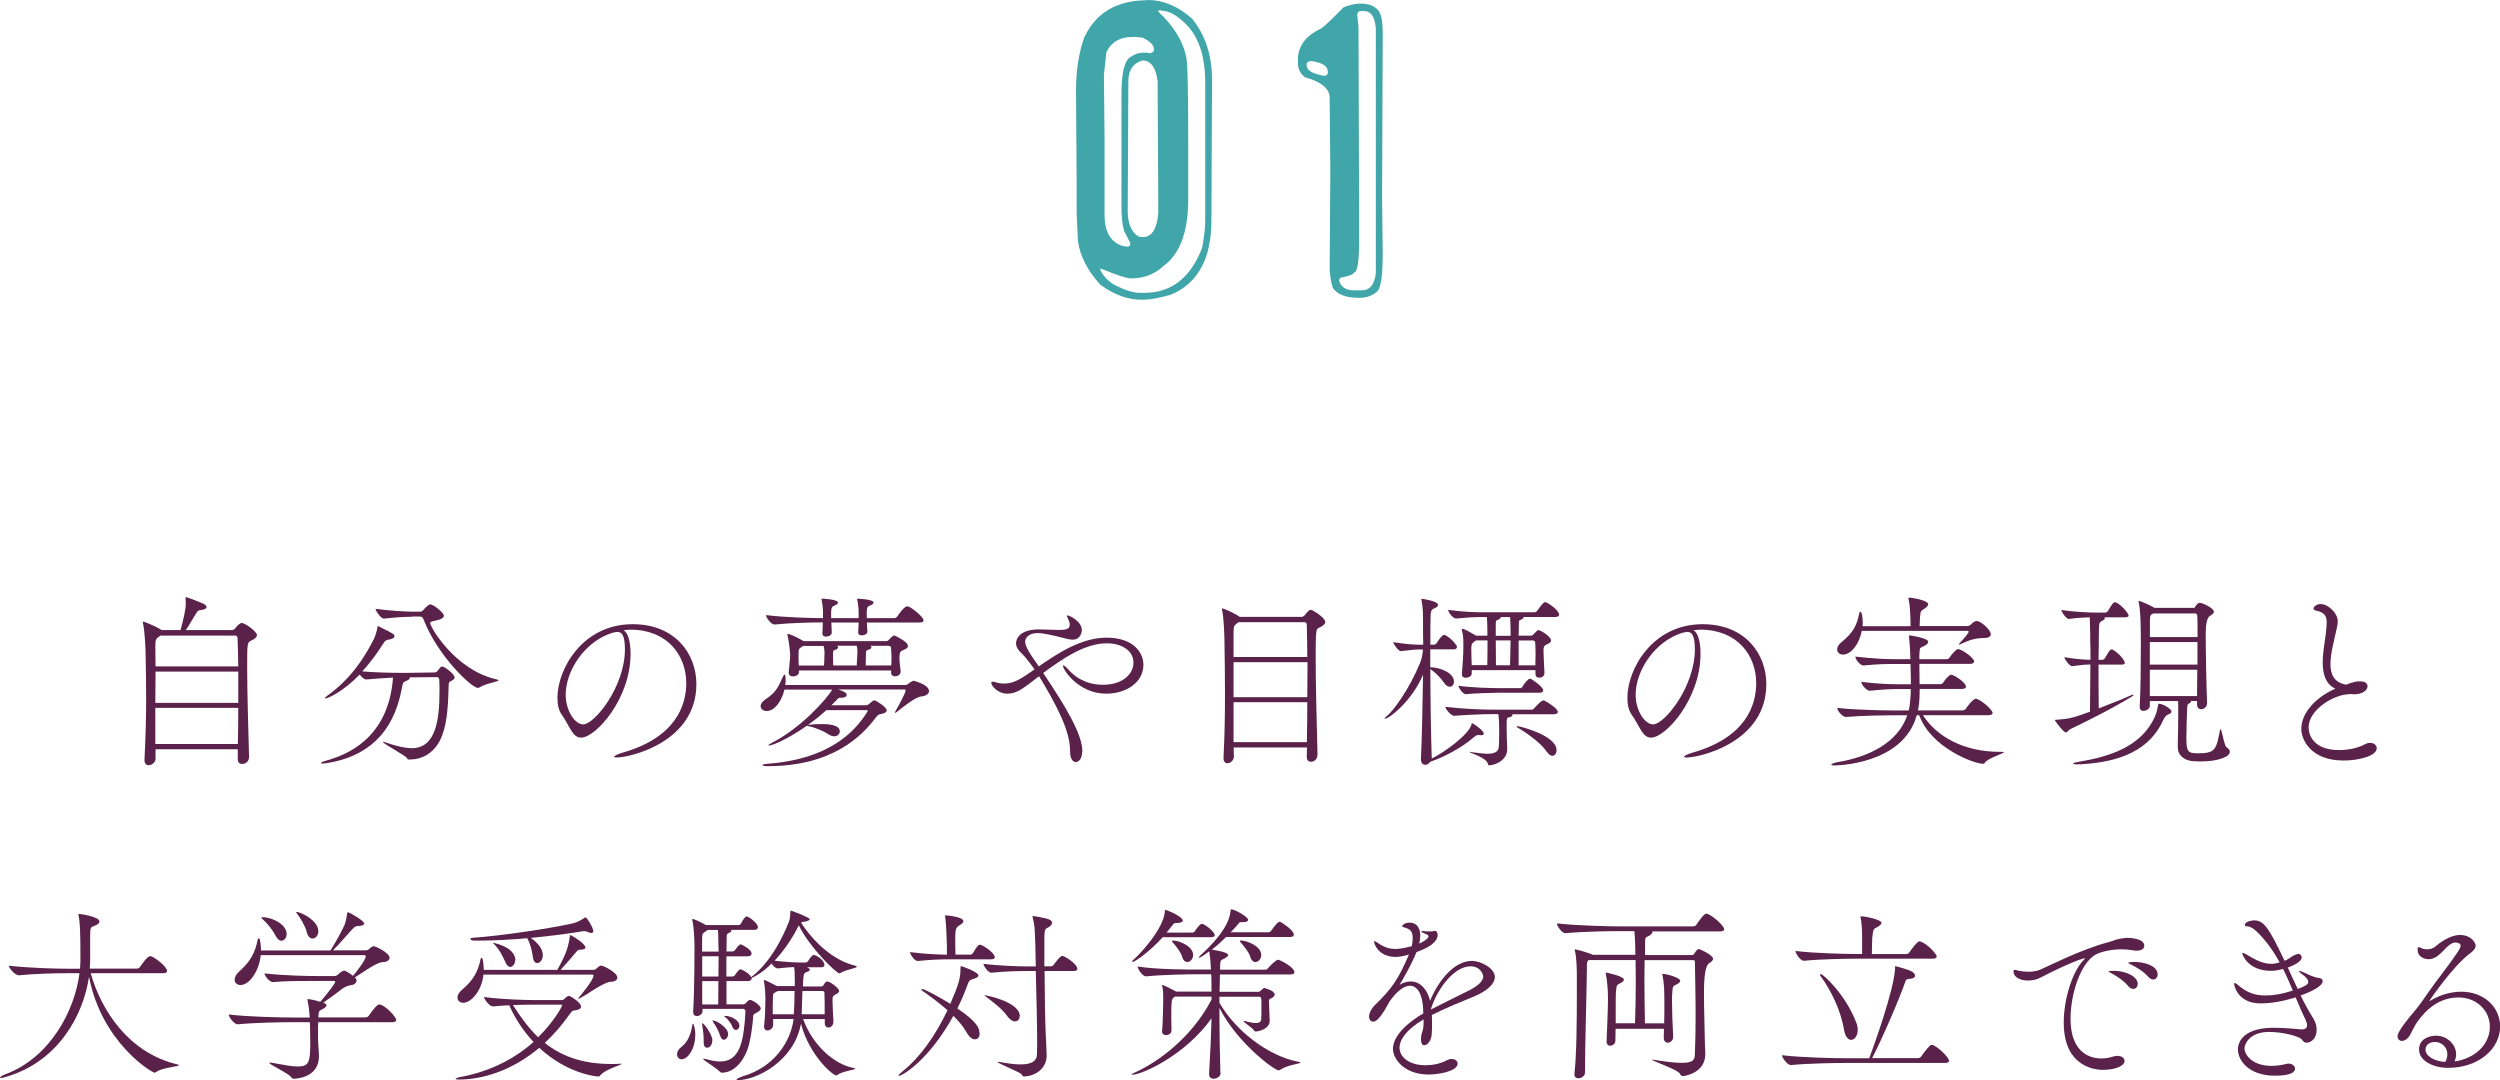 <?xml version="1.0" encoding="UTF-8"?><svg id="b" xmlns="http://www.w3.org/2000/svg" viewBox="0 0 239.31 103.4"><defs><style>.d{fill:#5a214a;}.d,.e{stroke-width:0px;}.e{fill:#41a6a9;}</style></defs><g id="c"><path class="d" d="m24.59,60.8c0,.22-.22.36-.5.5-.43.18-.43.2-.43,2.59s.11,5.92.18,8.55v.02c0,.43-.34.67-.65.67-.23,0-.43-.13-.43-.45v-.96h-7.87v.9c0,.36-.36.63-.65.63-.23,0-.41-.14-.41-.49v-.05c.11-2.23.16-3.96.16-5.8,0-1.3-.02-2.63-.05-4.21,0-.43-.07-2.23-.25-3.02-.02-.05-.02-.11-.02-.13,0-.04,0-.05.04-.05.11,0,1.35.52,1.75.81h1.82c.29-1.04.5-1.98.5-2.48,0-.22,0-.41-.02-.58v-.04s.02-.05.05-.05c.02,0,.05.02.09.02.04.02,1.35.47,1.69.68.11.07.18.16.18.25,0,.13-.16.25-.59.29-.23.02-.27.13-.36.25-.25.36-.68,1.15-1.03,1.66h4.43c.09,0,.18-.04.27-.14.31-.42.56-.54.65-.54.31,0,1.46.83,1.46,1.17Zm-1.85.27c0-.09-.09-.23-.2-.23h-7.18l-.09.07c-.38.25-.4.36-.4.97,0,.49.02,1.13.02,1.91h7.92c-.02-1.08-.04-1.98-.07-2.72Zm.07,3.22h-7.92c0,.86-.02,1.89-.02,2.99h7.94v-2.99Zm-7.94,3.47v3.46h7.9c.02-1.22.04-2.38.04-3.46h-7.94Z"/><path class="d" d="m39.13,72.72c-.11,0-.14-.11-.18-.16-.11-.22-2.3-1.39-2.3-1.53,0,0,.02-.02.04-.02.04,0,.11.02.25.07,1.06.36,1.85.54,2.48.54,2.36,0,2.65-2.86,2.65-5.51,0-.32,0-.65-.02-.97,0-.18-.02-.32-.27-.32l-2.57.02s.02.04.02.05c0,.11-.18.23-.4.32-.2.09-.25.04-.36.65-.81,4.48-3.48,6.59-7.13,7.18-.22.04-.38.05-.49.05-.09,0-.13-.02-.13-.04,0-.05.2-.16.47-.23,1.75-.49,6-1.96,6.43-7.96-.77.04-1.69.11-2.54.18h-.02c-.2,0-.45-.23-.63-.47-1.55,1.6-3.02,2.29-3.28,2.29-.04,0-.04-.02-.04-.04,0-.04.07-.11.23-.23,1.06-.77,2.81-2.18,4.45-5.42.18-.38.29-.83.34-1.1.02-.07,0-.13.05-.13.02,0,.04,0,.07.02,1.49.74,1.51.76,1.51.95,0,.13-.13.23-.5.31-.31.05-.36.05-.58.4-.65,1.03-1.33,1.91-2,2.65,1.26.11,2.83.14,3.83.14h.5l2.57-.04c.2,0,.22-.07.29-.14.18-.18.2-.27.32-.38.05-.04.09-.05.14-.05.23,0,1.19.74,1.19,1.04,0,.13-.09.23-.36.36-.22.11-.2.13-.22.59-.05,2.09-.18,3.87-.86,5.15-.65,1.21-1.73,1.76-2.79,1.76h-.2Zm.29-13.68c-.54,0-1.64.05-2.66.18h-.02c-.25,0-.79-.72-.79-.94,1.31.18,2.9.27,3.44.27h.85c.09,0,.22-.07.29-.16.11-.14.49-.54.65-.54.31,0,1.31.81,1.31,1.08,0,.2-.25.34-.54.41-.49.13-.77.13-.77.31,0,.36,2.36,4.48,6.34,5.38.14.04.2.05.2.09,0,.14-1.21.29-1.82.68-.05.04-.11.05-.16.05-.59,0-3.84-3.06-5.19-6.54-.09-.23-.18-.29-.36-.29h-.76Z"/><path class="d" d="m60.36,62.6c0,4.29-3.33,8.01-4.74,8.01-.83,0-1.08-1.12-1.85-2.2-.29-.4-.41-.97-.41-1.62,0-2.72,2.38-7.04,7.2-7.04,4.07,0,6.1,2.83,6.1,5.74,0,5.56-6.36,7.02-7.62,7.02-.16,0-.25-.04-.25-.07,0-.09.29-.23.76-.38,5.11-1.44,6.14-4.52,6.14-6.66,0-2.63-1.75-5.1-5.31-5.13-.23,0-.47.04-.7.05.45.25.68,1.13.68,2.27Zm-6.21,3.91c0,1.51.88,2.83,1.67,2.83,1.1,0,4-3.62,4-7.18,0-1.4-.32-1.67-.72-1.67-.14,0-.29.04-.5.09-2.59.81-4.45,3.58-4.45,5.94Z"/><path class="d" d="m80.28,66.02c.58.18.77.34.77.5,0,.07-.04.27-.56.27-.14,0-.22,0-.32.13l-.58.59h3.26c.09,0,.22-.02.32-.11.18-.16.43-.36.5-.36.04,0,.05,0,.11.02.11.04,1.1.61,1.1.95,0,.13-.11.23-.45.32-.22.05-.34.02-.56.31-1.33,1.8-4.18,4.7-10.37,4.7-.36,0-.52-.04-.52-.09s.18-.13.5-.14c3.08-.23,7.22-1.19,9.54-4.97.02-.04.04-.07.04-.11s-.02-.05-.13-.05h-3.83c-.56.52-1.17.99-1.76,1.42.04,0,.07-.02.11-.02.27-.04.74-.07,1.21-.07.65,0,1.73.07,1.73.7,0,.25-.22.47-.52.47-.18,0-.36-.05-.58-.2-.36-.25-1.26-.65-1.89-.77-.05-.02-.13-.02-.16-.04-1.91,1.33-3.31,1.89-3.62,1.89-.04,0-.07,0-.07-.02,0-.04.13-.13.4-.27,2.72-1.39,5.22-4.18,5.71-5.06h-4.57c-.27,1.13-.95,2.05-1.69,2.05-.34,0-.59-.2-.59-.47,0-.2.14-.43.47-.65,1.19-.77,1.28-1.42,1.71-2.25.04-.07.09-.11.13-.11.02,0,.05.02.05.07.02.14.04.31.04.45,0,.16-.02.31-.04.47h11.52c.09,0,.25-.09.32-.16.07-.07.38-.25.45-.25.04,0,.05.02.07.02.85.25,1.4.58,1.4.97,0,.23-.23.47-.76.52-.54.05-1.71.99-2.32,1.48-.07.05-.13.09-.14.09s-.04-.02-.04-.04c0-.02.02-.07.05-.13.14-.22.97-1.73.97-1.96,0-.07-.04-.11-.11-.11h-6.3Zm2.7-6.43c.02.31.02.59.05.83v.04c0,.25-.32.36-.54.36-.18,0-.34-.07-.34-.29v-.04c.02-.25.04-.59.04-.9h-2.61c.02.4.04.79.04.97,0,.23-.29.38-.54.38-.2,0-.36-.09-.36-.29v-.04c.02-.22.04-.63.04-1.03-.99,0-3.04.04-4.61.2h-.02c-.32,0-.81-.67-.81-.9,1.75.22,4.38.29,5.46.29v-.67c0-.07-.04-.68-.13-1.08,0-.04-.02-.05-.02-.07,0-.04.02-.04.07-.04.22,0,1.51.07,1.51.38,0,.09-.07.16-.27.25-.27.11-.34.16-.38.56v.67h2.63v-.63c0-.05-.02-.63-.13-1.12,0-.04-.02-.05-.02-.07,0-.04.02-.04.05-.04.02,0,1.53.04,1.53.38,0,.07-.07.16-.29.25-.27.11-.34.16-.36.56v.67h2.63c.11,0,.23-.07.29-.16.11-.18.67-.97.94-.97.05,0,.09.02.13.02.31.11,1.44.97,1.44,1.33,0,.11-.07.2-.38.2h-5.04Zm3.24,4.68c0,.22-.18.47-.56.47-.18,0-.36-.11-.36-.34v-.22h-8.82v.16c0,.27-.32.41-.58.41-.22,0-.4-.11-.4-.34v-.04c.11-1.19.14-1.42.14-1.67,0-.16-.09-1.19-.25-1.87-.02-.05-.02-.09-.02-.11,0-.04.02-.05.04-.05.13,0,.97.36,1.42.65l.09.05h7.92c.11,0,.16-.04.23-.11.36-.41.49-.43.54-.43.04,0,1.3.58,1.3,1.01,0,.23-.31.32-.5.41-.25.11-.31.23-.31.81,0,.4.05.47.11,1.17v.04Zm-9.31-2.45l-.18.11c-.27.18-.29.2-.29.79,0,.27,0,.61.02.99h2.41c.04-.25.04-.54.04-.79,0-.16.02-.29.02-.41,0-.22-.02-.4-.09-.68h-1.93Zm3.21,0c.07.04.11.09.11.14,0,.11-.14.23-.36.27-.11.02-.13.14-.13.34,0,.31,0,.58.02,1.13h2.25c.05-.92.07-1.15.07-1.28,0-.18-.02-.38-.07-.61h-1.89Zm3.19,0c.07.04.11.09.11.14,0,.11-.16.22-.4.27-.11.02-.13.14-.13.34,0,.31-.02.7-.02,1.13h2.45c0-.23.02-.45.02-.68,0-.27-.02-.59-.05-1.06,0,0-.07-.14-.2-.14h-1.78Z"/><path class="d" d="m103.59,71.94c0,.65-.31,1.01-.61,1.01-.27,0-.54-.31-.54-.95-.02-1.44-.47-3.08-2.66-6.75-.09-.16-.2-.34-.32-.52-1.66,1.31-2.21,1.67-3.04,1.67-.97,0-1.53-.81-1.53-1.01,0-.09.04-.14.16-.14.05,0,.11.02.2.04.31.11.59.14.88.14.92,0,1.55-.41,2.9-1.35-.47-.67-.97-1.3-1.21-1.51-.4-.36-.56-.7-.56-.99,0-.47.4-1.33,2.18-1.33.65,0,1.4.05,1.93.05s1.03-.02,1.03-.49c0-.18-.07-.4-.22-.7-.04-.09-.07-.14-.07-.16,0-.04.02-.04.05-.04.29,0,1.4.63,1.4,1.4,0,.04-.04.92-.88.92-.29,0-.61-.09-.88-.16-1.15-.29-1.93-.47-2.48-.47-.9,0-1.19.52-1.19.81,0,.54.61,1.39,1.31,2.38,1.87-1.3,4.11-2.75,6.48-2.75,2.63,0,3.53,1.48,3.53,2.59,0,1.71-1.66,2.77-3.56,2.77-2.68,0-4.14-2.32-4.14-2.65,0-.04.02-.05.04-.05.07,0,.25.13.43.34,1.01,1.15,2.23,1.51,3.35,1.51,1.96,0,2.93-1.08,2.93-2.12,0-1.13-1.1-1.85-2.54-1.85-2.12,0-4.23,1.46-6.1,2.84,2.09,3.13,3.75,5.83,3.75,7.53Z"/><path class="d" d="m126.11,72.25c0,.43-.32.67-.61.67-.22,0-.41-.13-.41-.45v-.02c0-.31.02-.59.02-.9h-7.02c0,.29.02.59.02.88,0,.36-.34.63-.61.63-.2,0-.38-.14-.38-.47v-.07c.11-2.09.14-4.09.14-6.1,0-1.62-.02-3.28-.05-4.99,0-.43-.05-2.21-.22-3.01-.02-.05-.02-.11-.02-.13,0-.04,0-.05.04-.05.11,0,1.17.45,1.66.81h5.92c.07,0,.2-.04.29-.14.38-.54.56-.54.59-.54.18,0,1.39.76,1.39,1.17,0,.2-.2.34-.47.49-.27.13-.36.11-.4.61-.04.4-.05,1.17-.05,2.18,0,2.65.11,6.79.18,9.42v.02Zm-7.54-12.69l-.11.07c-.36.25-.38.36-.38.97v2.29h7.06c-.02-1.28-.02-2.34-.05-3.1,0-.09-.07-.23-.18-.23h-6.34Zm-.49,3.83v3.35h7.06c0-1.19.02-2.32.02-3.35h-7.08Zm0,3.83v3.82h7.02c.02-1.3.04-2.58.04-3.82h-7.06Z"/><path class="d" d="m141.5,70.36c-.11,0-.23.05-.43.22-1.08.94-2.68,1.82-4.05,2.3-.04.02-.07.02-.09.02-.11.18-.32.31-.5.31-.22,0-.41-.16-.41-.52v-.05c.09-2,.16-5.28.2-8.05-1.1,2.57-3.26,4.21-3.64,4.21-.02,0-.04-.02-.04-.02,0-.04.07-.13.23-.25.63-.5,2.14-2.58,3.17-5.08.16-.38.25-.88.27-1.28h-.05c-.7,0-.92.02-2.05.16h-.02c-.22,0-.72-.67-.72-.86,1.37.22,2.11.25,2.83.25h.04c0-.4-.02-.74-.02-1.04,0-2.21,0-2.43-.14-3.19-.02-.07-.02-.11-.02-.13,0-.02,0-.04.02-.04.05,0,1.58.2,1.58.59,0,.09-.07.18-.25.27-.31.16-.45.11-.47.81-.02.61-.02,1.57-.02,2.72h.36c.05,0,.18-.05.23-.14.34-.52.56-.79.72-.79.23,0,.88.52,1.21,1.04.02.02.02.05.02.11,0,.11-.05.23-.32.23h-2.23v1.71c1.12.04,2.27.61,2.27,1.37,0,.29-.16.5-.41.5-.16,0-.36-.11-.54-.38-.31-.47-.83-.99-1.31-1.31,0,2.77.05,6,.13,8.5v.07c1.33-.68,3.49-2.27,3.8-3.24.02-.07,0-.14.07-.14.02,0,.04,0,.07.02.18.09,1.04.68,1.04.96,0,.11-.07.16-.25.16-.05,0-.13,0-.2-.02h-.05Zm3.24-2s.04.05.04.09c0,.09-.11.18-.4.23-.11.02-.16.09-.16.65,0,.36.02,1.13.02,1.4,0,.2.04.63.04.96,0,1.21-1.35,1.57-1.71,1.57-.13,0-.11-.07-.16-.2-.22-.58-1.76-1.01-1.76-1.08h.04c.05,0,.16,0,.34.04.5.07.97.13,1.35.13.61,0,1.01-.14,1.08-.58.04-.22.05-1.03.05-1.66,0-1.06-.07-1.44-.09-1.55h-.68c-.85,0-2.79.09-3.53.16h-.02c-.27,0-.83-.63-.83-.86,1.64.2,3.56.27,4.45.27h3.85c.11,0,.14-.09.22-.16.61-.67.76-.72.88-.72h.05c.2.09,1.31.74,1.31,1.1,0,.11-.09.22-.38.22h-4Zm3.1-3.94c0,.22-.14.45-.5.45-.2,0-.36-.11-.36-.36v-.36h-6.1v.32c0,.25-.31.41-.56.41-.2,0-.38-.09-.38-.32v-.05c.07-.81.14-1.91.14-2.56,0-.99-.02-1.12-.13-1.58-.02-.05-.02-.11-.02-.13,0-.04,0-.05.04-.05.22,0,1.01.47,1.24.61l.09.05h1.08c0-1.37-.05-1.71-.05-1.78h-.29c-.9,0-1.17,0-2.63.14h-.02c-.31,0-.77-.61-.77-.83,1.66.22,2.56.23,3.49.23h4.77c.11,0,.22-.07.27-.16.5-.67.63-.81.76-.81.22,0,1.33.77,1.33,1.19,0,.13-.07.23-.36.23h-3.04v.02c0,.13-.16.23-.34.27-.09.02-.11.18-.11.38,0,.34-.02.72-.02,1.12h1.19c.09,0,.14-.04.22-.11.29-.32.38-.42.5-.42.18,0,1.19.61,1.19.99,0,.22-.27.31-.45.4-.27.13-.27.31-.27.59,0,.36.05,1.26.09,2.07v.04Zm-4.43,1.89c-.67,0-2.54.07-3.1.14h-.02c-.22,0-.68-.58-.68-.81,1.1.18,3.15.23,3.85.23h2.12c.07,0,.13-.09.18-.18.11-.2.5-.72.7-.72.04,0,.07,0,.09.02.23.13,1.17.76,1.17,1.1,0,.11-.07.22-.34.22h-3.98Zm-1.04-2.63c.02-.99.02-1.78.02-2.38h-1.1c-.43.29-.45.34-.45.88,0,.4.02.99.04,1.49h1.49Zm2.23-2.83c0-1.37-.05-1.71-.05-1.78h-.9v.02c0,.13-.18.23-.36.27-.09.02-.11.18-.11.38v1.12h1.42Zm0,.45h-1.42c0,.76.02,1.57.02,2.38h1.35l.05-2.38Zm3.49,10.7c-.49-.77-1.75-1.73-2.86-2.38-.04-.02-.05-.05-.05-.07,0-.02.04-.04.07-.04.23,0,3.75.88,3.75,2.3,0,.31-.18.54-.41.54-.14,0-.32-.11-.49-.36Zm-1.12-8.32c0-.34.02-.72.02-1.06,0-.47-.02-.9-.04-1.15,0-.02-.07-.16-.18-.16h-1.4v2.38h1.6Z"/><path class="d" d="m162.78,62.6c0,4.29-3.33,8.01-4.74,8.01-.83,0-1.08-1.12-1.85-2.2-.29-.4-.41-.97-.41-1.62,0-2.72,2.38-7.04,7.2-7.04,4.07,0,6.1,2.83,6.1,5.74,0,5.56-6.36,7.02-7.62,7.02-.16,0-.25-.04-.25-.07,0-.09.29-.23.76-.38,5.11-1.44,6.14-4.52,6.14-6.66,0-2.63-1.75-5.1-5.31-5.13-.23,0-.47.04-.7.05.45.25.68,1.13.68,2.27Zm-6.21,3.91c0,1.51.88,2.83,1.67,2.83,1.1,0,4-3.62,4-7.18,0-1.4-.32-1.67-.72-1.67-.14,0-.29.04-.5.09-2.59.81-4.45,3.58-4.45,5.94Z"/><path class="d" d="m191.81,72.01c0,.13-1.55.56-1.82,1.01-.04.07-.09.09-.18.09-.85,0-4.97-1.53-6.1-4.65h-.23c-1.3,4.74-7.71,4.81-7.89,4.81-.22,0-.29-.04-.29-.07,0-.07.31-.2.52-.23,3.19-.52,5.87-1.93,6.75-4.5h-.9c-.99,0-3.35.02-4.97.16h-.02c-.31,0-.81-.59-.81-.85v-.02c1.84.22,4.84.25,5.87.25h.97c.16-.61.2-1.67.2-2.05h-1.15c-.88,0-1.31.02-2.77.16h-.02c-.29,0-.79-.58-.79-.83v-.02c1.66.2,2.74.23,3.66.23h1.08c0-.76-.02-1.31-.04-1.94h-1.49c-.94,0-1.48,0-3.02.14h-.02c-.25,0-.74-.54-.74-.83v-.02c1.75.2,2.85.25,3.82.25h1.44c-.02-1.06-.09-1.75-.13-2.12v-.09c0-.05,0-.07.04-.07.14,0,1.8.27,1.8.61,0,.14-.14.29-.4.41-.4.22-.41.02-.45.86v.4h2.65s.18-.05.23-.14c.22-.36.67-.83.81-.83.05,0,.09.02.13.02.58.22,1.42.88,1.42,1.17,0,.11-.09.23-.4.23h-4.84c0,.58.02,1.28.02,1.94h2.03s.16-.04.22-.13c.2-.34.61-.77.76-.77.05,0,.09.02.13.02.5.2,1.3.79,1.3,1.12,0,.11-.09.22-.38.22h-4.05c0,1.13-.07,1.55-.16,2.05h4.3s.22-.05.27-.14c.14-.23.7-.97.95-.97.05,0,.09.02.13.02.54.2,1.49,1.06,1.49,1.33,0,.11-.09.22-.4.22h-6.27c1.31,2.05,3.91,3.51,7.35,3.51h.22c.13,0,.18.02.18.04Zm-3.42-12.08s.22-.09.29-.16c.14-.16.32-.32.56-.32.38,0,1.33.86,1.33,1.26,0,.2-.18.36-.63.36-1.12.02-1.64.32-2.25.58-.05.02-.11.04-.14.04-.02,0-.04,0-.04-.02,0-.04.04-.07.09-.13.38-.38.85-.95.85-1.06,0-.05-.04-.09-.09-.09h-10.14c-.25,1.26-1.03,2.27-1.8,2.27-.34,0-.56-.22-.56-.49,0-.22.11-.45.4-.68,1.22-1.01,1.48-1.66,1.73-2.83.02-.07.05-.11.09-.11.13,0,.23.54.23,1.08,0,.11-.02.2-.02.31h4.59v-.47c-.02-.74-.05-1.57-.18-2.09-.02-.05-.02-.09-.02-.13,0-.02,0-.04.04-.04.38,0,1.85.27,1.85.63,0,.14-.14.27-.29.38-.43.29-.43.22-.49.86l-.04.85h4.63Z"/><path class="d" d="m200.88,63.61c0,1.44,0,3.04.02,4.2,1.06-.41,2.21-.86,3.15-1.28.05-.02.09-.04.13-.04.02,0,.04.02.04.04,0,.04-.07.09-.09.11-2,1.24-4.95,2.68-5.94,3.15-.22.11-.29.32-.43.32-.23,0-.92-.94-1.01-1.08-.02-.04-.04-.07-.04-.09,0-.04.04-.04.11-.04,1.31-.09,1.58-.18,3.24-.77,0-1.19.04-2.86.04-4.52-.5,0-.88.04-1.75.16h-.02c-.2,0-.72-.67-.72-.86,1.04.18,1.87.23,2.5.25,0-.54,0-1.08-.02-1.6,0-.38-.02-1.84-.05-2.47-.58.02-1.24.05-2,.16h-.02c-.22,0-.7-.67-.7-.86,1.3.2,2.72.25,3.44.25h.79c.05,0,.16-.05.22-.14.45-.77.56-.85.68-.85.36,0,1.31,1.01,1.31,1.28,0,.09-.09.16-.34.16h-1.98s.04.05.04.09c0,.09-.09.18-.22.23-.31.14-.32.25-.34.74,0,.41-.02,1.6-.04,3.01h.4s.14-.05.2-.14c.45-.79.54-.86.65-.86.04,0,.07.02.09.02.41.2,1.17.94,1.17,1.28,0,.09-.07.16-.31.16h-2.2Zm-1.76,9.54c-.13,0-.23.02-.32.02-.25,0-.36-.04-.36-.07,0-.05.22-.13.56-.18,2.88-.49,5.94-1.39,7.27-4.3.23-.5.25-.92.31-1.13.04-.09.04-.13.07-.13.38,0,1.21.5,1.21.74,0,.13-.13.23-.31.29q-.27.09-.5.58c-1.58,3.46-5.28,4.03-7.92,4.2Zm9.34-1.62c.02-.38.05-2.75.05-3.03,0-1.08,0-1.22-.02-1.39h-2.7v.45c0,.27-.32.49-.61.49-.2,0-.36-.11-.36-.38v-.04c.09-1.51.11-4.03.11-5.82,0-1.37,0-3.24-.2-4.14-.02-.05-.02-.09-.02-.11,0-.02,0-.04.02-.04.14,0,1.19.45,1.51.67h3.82s.04-.05.07-.11c.07-.11.2-.29.31-.34.04-.02.07-.04.13-.04.22,0,1.35.49,1.35.86,0,.2-.27.32-.38.4q-.4.25-.4,1.69c0,1.82.07,5.19.13,6.61v.04c0,.36-.29.59-.56.59-.22,0-.4-.14-.4-.47v-.32h-.59s.02.04.02.04c0,.09-.13.16-.18.2-.09.05-.18-.04-.2.54-.02.68-.07,1.87-.07,2.72,0,1.33.11,1.51,1.1,1.51,1.67,0,1.76-.36,2.11-2.18.02-.11.04-.14.05-.14.14,0,.34,1.58.59,1.75.2.13.31.27.31.43,0,.45-1.04.92-2.86.92-.2,0-.38-.02-.54-.02-1.08-.04-1.58-.68-1.58-1.28v-.07Zm-2.32-12.82c-.31.14-.34.2-.34.7v1.57h4.56c0-1.03,0-1.84-.04-2.12,0,0-.07-.14-.14-.14h-4.03Zm4.21,2.75h-4.56v2.16h4.56v-2.16Zm-4.56,2.65v2.52h4.52c0-.76.02-1.62.02-2.52h-4.54Z"/><path class="d" d="m224.93,66.45c-1.53,0-3.94,1.5-3.94,3.17,0,.88.61,2.18,2.92,2.18.81,0,1.73-.16,2.48-.56.18-.09.34-.13.49-.13.38,0,.63.23.63.52,0,.72-1.69,1.17-3.17,1.17-3.2,0-4.05-2.05-4.05-3.03,0-1.48,1.31-2.99,3.26-3.85-.95-.43-1.21-1.44-1.21-2.5,0-.95.2-1.98.29-2.7.05-.45.09-.83.09-1.12,0-.68-.23-.99-1.1-1.17-.09-.02-.16-.09-.16-.18,0-.16.29-.43.68-.43.7,0,1.64.85,1.64,1.67,0,.32-.11.67-.18,1.03-.18.81-.52,2.07-.52,3.06,0,1.1.45,1.76,1.48,1.96.81-.29,1.01-.32,1.33-.32.61,0,.74.27.74.47,0,.34-.43.77-1.3.77-.07,0-.16-.02-.23-.02h-.16Z"/><path class="d" d="m17.14,101.96c0,.13-1.66.25-2.14.63-.07.05-.13.09-.2.09-.27,0-5.06-2.88-6.28-9.18-.54,3.67-2.92,8.08-7.87,9.56-.29.09-.47.13-.56.13-.05,0-.09-.02-.09-.04,0-.07.23-.22.52-.32,4.25-1.58,6.63-6.05,7.09-9.67h-1.19c-.99,0-3.02.04-4.61.2h-.02c-.34,0-.94-.68-.94-.92,1.82.22,4.61.29,5.64.29h1.17c.02-.29.04-.56.04-.83,0-3.06-.05-3.57-.18-4.29-.02-.05-.02-.07-.02-.09t.04-.04c.09,0,1.98.25,1.98.74,0,.16-.22.31-.49.41-.36.14-.4.07-.4,1.12v2.14c0,.27-.02.54-.04.83h4.52c.11,0,.23-.07.29-.16.16-.23.7-1.03.97-1.03.05,0,.09.02.13.02.36.13,1.49.99,1.49,1.39,0,.11-.07.22-.38.22h-6.93c1.01,3.57,3.64,7.63,8.3,8.73.11.02.14.04.14.07Z"/><path class="d" d="m30.46,97.86c-.02.34-.02.65-.02.94,0,.38,0,.72.02,1.04,0,.29.07.85.07,1.28,0,2.03-2.16,2.14-2.38,2.14-.13,0-.2-.04-.31-.18-.27-.36-2.05-1.17-2.05-1.33,0-.02.02-.04.07-.04s.14.02.27.04c1.01.18,1.78.34,2.36.34,1.1,0,1.21-.43,1.21-2.29,0-.59-.02-1.19-.02-1.5,0-.14-.02-.29-.02-.45h-1.76c-1.01,0-3.51.04-5.13.2h-.02c-.34,0-.86-.7-.86-.94,1.87.23,5.06.29,6.1.29h1.66c-.04-.52-.09-1.08-.2-1.58-.02-.07-.02-.11-.02-.14s0-.05.05-.05.56.07,1.17.27c.54-.59,1.44-1.78,1.44-1.89,0-.07-.04-.11-.18-.11h-1.73c-2.3,0-2.92.02-4.05.11h-.02c-.29,0-.79-.58-.79-.83,2.12.23,4.34.25,4.88.25h1.78c.22,0,.29-.07.41-.18.23-.22.45-.34.56-.34.07,0,.34.11.85.5.49-.59,1.21-1.57,1.21-1.85,0-.07-.04-.13-.11-.13h-9.94c-.16,1.53-1.08,2.86-1.94,2.86-.34,0-.56-.22-.56-.52,0-.23.13-.5.43-.77,1.08-.95,1.53-1.8,1.78-3.06.02-.09.07-.13.11-.13.14,0,.2.81.2,1.17h6.64c.31-.4,1.17-1.98,1.37-2.47.11-.27.22-.85.23-1.01.02-.13.04-.18.09-.18.02,0,.07.02.13.05.02,0,1.42.74,1.42,1.04,0,.14-.23.22-.56.23-.25.02-.32.05-.49.22-.32.31-1.46,1.67-1.94,2.11h3.12c.09,0,.25-.02.32-.11.07-.07.31-.29.49-.29.07,0,1.49.61,1.49,1.12,0,.2-.2.4-.67.41-.58.02-1.85.97-2.65,1.46l.05.05c.07.09.11.16.11.25,0,.22-.22.4-.38.41-.29.05-.67.13-1.03.41-.58.45-1.22.92-1.78,1.3.04.02.07.02.09.04.16.07.22.14.22.22,0,.13-.18.25-.38.36-.36.18-.36.16-.4.79h4.52c.13,0,.25-.07.31-.16.2-.31.77-1.08.99-1.08.54,0,1.64,1.21,1.64,1.48,0,.11-.09.22-.4.22h-7.09Zm-4.12-8.35c-.22-.47-.77-1.15-1.19-1.51-.09-.07-.13-.13-.13-.16,0-.02.05-.04.13-.04.92,0,2.29.7,2.29,1.6,0,.36-.22.65-.5.65-.2,0-.41-.16-.59-.54Zm3.02-.32c-.13-.49-.56-1.26-.9-1.69-.07-.09-.11-.13-.11-.16s.02-.04.05-.04c.4,0,2.07.81,2.07,1.84,0,.41-.27.7-.54.7-.23,0-.47-.18-.58-.65Z"/><path class="d" d="m59.39,101.82c.07,0,.11,0,.11.02,0,.11-1.62.52-2.05,1.12-.04.05-.07.09-.18.09-.14,0-2.94-.23-5.65-2.75-2.61,2.2-5.47,3.04-7.69,3.04-.22,0-.32-.04-.32-.07,0-.05.2-.13.58-.2,1.98-.36,4.61-1.3,6.88-3.33-.99-1.06-1.78-2.27-2.32-3.51-.5.02-1.01.05-1.55.11h-.02c-.31,0-.85-.68-.85-.9,1.69.22,3.8.29,4.79.29h2.65c.11,0,.2-.04.27-.13.13-.14.32-.27.4-.27.05,0,.09.02.14.04.02,0,1.04.56,1.04.99,0,.14-.13.29-.5.34-.27.04-.32,0-.56.34-.76,1.08-1.57,2.02-2.41,2.79,1.49,1.19,3.46,2.02,6.37,2.02.25,0,.52,0,.79-.02h.09Zm-.29-8.25c0,.2-.18.4-.65.41-.63.02-2.18,1.17-2.92,1.57-.07.04-.13.05-.14.05s-.04,0-.04-.02c0-.02.04-.05.09-.13.14-.16,1.37-1.64,1.37-2.05,0-.07-.04-.11-.09-.11h-10.44c-.18,1.62-1.21,2.7-1.93,2.7-.34,0-.56-.22-.56-.5,0-.22.13-.49.43-.74,1.08-.92,1.53-1.71,1.78-2.93.02-.09.07-.13.11-.13.16,0,.2,1.06.2,1.15h7.04c.88-1.57,1.06-2.23,1.21-3.29,0-.04.02-.04.04-.04.04,0,.09.04.09.04.47.23,1.35.85,1.35,1.15,0,.16-.25.2-.41.2s-.23.02-.29.05c-.07.04-.11.09-.22.22-.27.34-1.04,1.21-1.46,1.67h3.15c.09,0,.25-.07.32-.16.02-.02.25-.25.43-.25.2,0,1.53.67,1.53,1.13Zm-2.29-4.46c0,.13-.11.2-.22.2-.09,0-.16-.04-.25-.07-.11-.05-.29-.11-.45-.11-.04,0-.09.02-.13.02-1.08.18-2.86.43-4.95.63.67.47,1.15,1.03,1.15,1.67,0,.41-.27.74-.54.74-.18,0-.36-.16-.41-.56-.09-.61-.2-1.19-.54-1.82-1.48.13-3.11.23-4.74.23h-.4c-.13,0-.31-.09-.31-.16,0-.05.05-.09.23-.11,2.84-.2,7.26-.88,9.45-1.35.61-.13,1.01-.4,1.22-.54.07-.04.11-.07.13-.07.13,0,.74,1.01.74,1.3Zm-7.49,2.77c0,.34-.22.68-.49.68-.13,0-.29-.11-.41-.38-.31-.63-.54-1.24-1.22-1.91t-.02-.02s0-.02.02-.02c.11.07,1.82.32,2.11,1.46.02.05.02.11.02.18Zm4.5,4.36c0-.05-.05-.07-.14-.07h-2.65c-.52,0-1.19,0-1.93.04.68,1.06,1.44,2.14,2.41,3.08,1.48-1.44,2.3-2.95,2.3-3.04Z"/><path class="d" d="m66.55,99.1c0,1.31-.72,2.3-1.31,2.3-.25,0-.43-.22-.43-.47,0-.22.11-.47.4-.7.76-.59.95-1.44,1.08-2.18.02-.05.04-.07.05-.07s.04.02.04.05c.13.34.18.7.18,1.06Zm13.23-1.3c0,.34-.23.56-.49.56-.18,0-.34-.14-.34-.43v-.38h-2.07c.86,2.41,2.9,4.32,4.83,4.68.11.02.16.04.16.07,0,.11-1.28.25-1.69.59-.04.04-.09.05-.14.05-.32,0-2.56-1.89-3.37-4.95-.67,3.66-4.34,5.4-6,5.4-.11,0-.16-.02-.16-.05,0-.07.25-.2.58-.31,3.02-.88,4.59-3.29,4.88-5.49h-1.96v.58c0,.31-.31.52-.56.52-.16,0-.31-.11-.31-.34v-.11c.09-.63.13-1.95.13-2.54,0-.16-.02-1.15-.14-1.71,0-.04-.02-.07-.02-.09,0-.02.02-.04.04-.04.04,0,.25.07,1.22.58h1.71v-.45c0-.85-.02-1.08-.07-1.37-.45.02-.83.05-1.55.13h-.02c-.2,0-.43-.23-.58-.47-.83.83-1.42,1.15-1.91,1.39v.04c0,.11-.09.25-.34.25h-2.07v2.23h1.53c.23,0,.27-.07.34-.14.23-.25.31-.29.38-.29.2,0,1.03.5,1.03.83,0,.14-.14.27-.45.43-.2.11-.25.11-.27.29-.05.9-.27,2.48-.58,3.28-.58,1.46-1.51,2.12-2.38,2.14-.14,0-.16-.02-.25-.11-.34-.36-1.58-1.08-1.58-1.21,0-.02.02-.02.04-.02.04,0,.07,0,.14.02.36.09.9.25,1.44.25,1.91,0,2.27-1.94,2.43-4.81,0-.13-.13-.23-.22-.23h-3.89v.2c0,.29-.29.49-.54.49-.2,0-.36-.11-.36-.4v-.04c.13-2.03.13-5.89.13-6.43,0-.14-.05-1.62-.2-2.25-.02-.05-.02-.11-.02-.13t.02-.04c.25,0,1.12.47,1.28.58h3.17s.16-.05.2-.14c.2-.41.41-.68.52-.68.05,0,.09,0,.13.02.36.18.97.68.97,1.01,0,.11-.09.25-.32.25h-2.27s.05.05.05.09c0,.07-.09.14-.16.16-.29.14-.29.18-.29.43,0,.41-.02.86-.02,1.39h.59s.18-.05.23-.14c.09-.13.38-.54.52-.54.04,0,.07.02.09.02.16.07.97.47.97.85,0,.13-.09.27-.34.27h-2.07v1.94h.59s.18-.05.23-.14c.02-.02.36-.56.52-.56.04,0,.07.02.09.02.38.18.76.4.94.74,2.32-1.75,3.56-5.17,3.64-5.38.11-.32.09-.65.11-.81.02-.14,0-.18.04-.18.13,0,1.82.67,1.82.81,0,.11-.22.22-.65.27-.07,0-.13.04-.18.07,1.13,1.76,3.02,3.58,5.08,4.09.18.04.25.09.25.13,0,.14-1.1.29-1.53.58-.05.04-.09.05-.13.05-.29,0-2.79-2.39-3.89-4.59-.61,1.24-1.44,2.45-2.32,3.38,1.1.13,1.91.18,2.92.18h.07s.16-.05.22-.14c.2-.36.45-.59.54-.59.05,0,.09.02.11.02.85.36.92.88.92.94,0,.11-.07.22-.32.22h-1.35c.25.13.27.2.27.23,0,.07-.07.14-.23.2-.36.11-.36.22-.41.83,0,.11-.02.31-.02.58h1.76c.09,0,.18-.07.23-.16.09-.16.18-.32.34-.32.29,0,1.13.67,1.13.9,0,.18-.22.29-.31.32-.32.18-.32.25-.32.59s.05,1.58.09,2.03v.04Zm-11.6,1.82c0,.36-.2.67-.5.67-.18,0-.32-.14-.32-.49v-.27c0-.43-.09-1.15-.14-1.42-.02-.05-.02-.11-.02-.13,0-.02,0-.04.02-.04.16,0,.95,1.06.97,1.62v.05Zm.61-8.53c0-.23-.02-.45-.02-.65,0-.4-.02-1.06-.04-1.42h-1.01l-.13.11c-.32.23-.38.18-.38.77v1.19h1.57Zm-.02,2.39c0-.67.02-1.35.02-1.94h-1.57v1.94h1.55Zm-.02,2.67c0-.5.02-1.33.02-2.23h-1.55v2.23h1.53Zm.18,3.01c-.11-.45-.45-1.03-.68-1.35-.04-.05-.05-.09-.05-.11,0,0,.02-.02.04-.02.32,0,1.46.67,1.46,1.31,0,.29-.22.54-.41.54-.14,0-.27-.11-.34-.38Zm1.17-.88c-.11-.31-.41-.72-.72-.95-.04-.02-.04-.04-.04-.05,0-.04.02-.04.07-.04.52,0,1.37.4,1.37.94,0,.23-.16.41-.34.41-.13,0-.25-.09-.34-.31Zm5.89-1.19c.04-.65.07-1.53.07-2.23h-1.6l-.13.07c-.36.2-.31.13-.34.58-.02.11-.02.88-.02,1.58h2.02Zm2.95,0c0-.72,0-1.62-.02-2.05,0-.02-.04-.18-.18-.18h-1.93c-.02.7-.04,1.57-.07,2.23h2.2Z"/><path class="d" d="m93.78,98.9c0,.36-.18.59-.45.59-.25,0-.56-.2-.85-.74-.27-.49-.72-1.01-1.22-1.51-2.27,4.14-4.83,5.74-5.22,5.74t-.04-.02c0-.05.11-.18.4-.41,1.66-1.31,3.17-3.46,4.3-5.85-.85-.74-1.76-1.42-2.43-1.87-.05-.04-.07-.07-.07-.09,0-.04.04-.07.09-.07.22,0,1.93.95,2.68,1.42.83-1.93.97-2.48.97-3.38,0-.2.02-.23.05-.23.09,0,1.67.56,1.67.9,0,.13-.2.25-.58.36-.32.07-.36.27-.47.54-.27.74-.59,1.51-.97,2.25,1.91,1.28,2.12,1.91,2.12,2.38Zm1.46-7.29c0,.11-.09.22-.38.22h-3.93c-.86,0-1.67.02-3.08.16h-.02c-.29,0-.72-.65-.72-.85,1.42.18,2.65.23,3.53.25v-.88c-.02-.79-.07-2.11-.16-2.72-.02-.05-.02-.11-.02-.13,0-.04.02-.04.05-.04.13,0,1.71.14,1.71.56,0,.11-.11.23-.29.34-.47.31-.49.32-.49,1.62,0,.47.02,1.01.02,1.24h1.44c.05,0,.18-.05.23-.14.41-.7.54-.81.68-.81.22,0,1.4.76,1.4,1.17Zm7.9,1.12c0,.11-.09.22-.38.22h-2.77c.02,2.3.05,4.86.11,6.01.02.38.09,1.78.09,2.12-.02,1.19-1.06,1.93-2.16,1.96-.2,0-.14-.11-.25-.22-.22-.22-2.29-1.03-2.29-1.17,0,0,.02-.02.05-.02.05,0,.13.02.23.04.77.14,1.4.22,1.91.22,1.1,0,1.57-.34,1.58-.95,0-.34.02-.72.02-1.13,0-1.87-.07-4.5-.13-6.86h-.72c-.86,0-2.12.02-3.53.16h-.02c-.29,0-.74-.65-.74-.85,1.6.2,3.44.25,4.34.25h.67c-.07-3.65-.09-3.82-.29-4.68-.02-.05-.02-.09-.02-.11s0-.04.04-.04c.02,0,1.1.16,1.51.32.22.09.32.2.32.34,0,.11-.09.23-.25.36-.38.27-.47.04-.49,1.1v2.7h.65c.05,0,.18-.05.23-.14.63-.86.79-.86.83-.86.22,0,1.44.77,1.44,1.22Zm-5.53,4.54c0,.29-.18.5-.45.5-.22,0-.5-.16-.77-.54-.43-.63-1.33-1.31-1.98-1.8-.13-.09-.18-.14-.18-.14,0,0,0-.02.02-.02.22,0,3.37.65,3.37,2Z"/><path class="d" d="m116.84,102.7c0,.41-.43.56-.67.56s-.43-.13-.43-.45v-.05c.13-2.23.2-3.82.23-5.28-2.47,3.49-6.63,5.4-7.6,5.4-.04,0-.05,0-.05-.02,0-.04.13-.11.36-.22,1.8-.79,5.28-3.08,7.29-6.95v-.29h-3.51l-.09.07c-.22.16-.25.32-.25,1.8,0,.56.02,1.13.02,1.31v.04c0,.36-.34.47-.52.47-.2,0-.38-.11-.38-.34v-.09c.07-.43.11-2.72.11-2.97,0-.79-.04-1.03-.09-1.26-.02-.05-.02-.09-.02-.13t.02-.02c.11,0,1.13.52,1.24.59l.09.05h3.38c0-.49,0-.99-.02-1.55l-.02-.11h-1.21c-.99,0-3.42.04-5.01.2h-.02c-.32,0-.79-.7-.79-.94,1.87.29,4.84.29,5.87.29h1.15c-.02-.54-.09-1.26-.16-1.75-.13.11-.85.63-.99.63t-.02-.02s.04-.09.14-.2c.94-.85,2.77-2.65,2.9-4.25.02-.14.02-.18.07-.18.32,0,1.62.72,1.62,1.01,0,.14-.18.22-.49.22h-.22c-.14,0-.13.04-.32.27-.2.23-.41.47-.65.7h3.69s.13-.05.18-.14c.59-.81.72-.86.81-.86.05,0,.09,0,.11.02.05.02,1.26.76,1.26,1.21,0,.11-.07.22-.34.22h-6.14c-.41.41-.86.83-1.37,1.21.07.02,1.57.22,1.57.52,0,.07-.09.16-.22.25-.45.31-.54.05-.56.88v.27h4.34c.11,0,.22-.07.27-.16.13-.18.76-.79.94-.79.04,0,.07,0,.11.02.32.13,1.46.74,1.46,1.17,0,.11-.07.22-.38.22h-6.75l-.04,1.66h3.75c.11,0,.41-.31.43-.32.02-.02.05-.04.11-.04.09,0,.65.22.72.27.2.14.27.27.27.36,0,.16-.18.27-.32.34-.23.11-.23.09-.23.38,0,.09.07,1.57.07,1.76v.04c0,.77-1.08,1.01-1.33,1.01-.07,0-.13-.02-.18-.11-.11-.22-.99-.76-.99-.88,0-.02.02-.02.04-.02.04,0,.09,0,.14.02.22.05.63.18.99.18.27,0,.5-.09.52-.36.02-.16.02-.99.02-1.51,0-.49,0-.65-.22-.65h-3.8v.58c1.53,2.67,4.66,5.1,7.56,5.65.16.04.22.05.22.07,0,.11-1.26.22-1.93.68-.07.04-.13.07-.18.07-.41,0-3.98-2.63-5.67-5.98v.94c0,1.55.04,3.24.09,5.26v.02Zm-5.53-13c-1.06,1.21-2.63,2.38-2.9,2.38-.04,0-.04-.02-.04-.04,0-.04.04-.09.14-.18.67-.58,2.81-2.9,2.99-4.54.02-.16,0-.22.05-.22.14,0,1.67.63,1.67,1.03,0,.14-.27.22-.54.22-.31,0-.29.02-.49.27l-.52.65h2.52s.14-.05.2-.14c.07-.14.47-.7.65-.7.27,0,1.24.76,1.24,1.1,0,.09-.09.18-.36.18h-4.63Zm1.84,1.85c-.13-.4-.52-.92-.86-1.3-.07-.09-.11-.14-.11-.18s.04-.04.09-.04c.56,0,1.94.52,1.94,1.39,0,.36-.27.67-.56.67-.18,0-.4-.14-.5-.54Zm6.52,0c-.13-.4-.54-.92-.88-1.3-.07-.09-.11-.14-.11-.18s.04-.04.11-.04c.5,0,1.94.5,1.94,1.39,0,.36-.27.67-.56.67-.18,0-.4-.14-.5-.54Z"/><path class="d" d="m136.24,97.6c-1.62.95-2.27,1.93-2.27,2.7,0,.85.88,1.67,2.48,1.67.68,0,1.42-.14,2.03-.47.18-.09.34-.13.49-.13.32,0,.56.2.56.43,0,.81-2.05,1.06-2.75,1.06-2.38,0-3.44-1.51-3.44-2.45,0-1.26,1.39-2.52,2.9-3.4,0-1.91-.59-2.65-1.28-2.65-.5,0-1.17.41-1.93,1.48-.61,1.13-1.15,1.96-1.58,1.96-.29,0-.4-.29-.4-.47,0-.32.18-.76.65-1.21,1.55-1.5,2.18-2.43,3.17-4.75-.09.02-.16.05-.23.07-.43.11-.77.16-1.06.16-1.6,0-2.05-1.22-2.05-1.48t.04-.04s.16.05.38.22c.61.42,1.13.54,1.62.54s1.03-.13,1.57-.27c.07-.31.09-.56.09-.77,0-.72-.31-.88-.83-1.03-.11-.02-.18-.07-.18-.14,0-.04.22-.31.7-.31.95,0,1.03.9,1.03,1.24,0,.25-.04.5-.09.76.11-.04.88-.4.88-.7,0-.04-.02-.14-.38-.27-.22-.09-.31-.14-.31-.18s.05-.05.16-.05c.05,0,.11.02.18.02.14.02.31.02.43.02.2,0,.34,0,.38-.02.05-.02.09-.04.13-.04.27,0,.29.36.29.4,0,.27-.11.95-2.03,1.64-.52,1.3-1.31,2.61-1.62,3.13.38-.23.74-.32,1.08-.32.92,0,1.6.81,1.84,1.85.79-1.91,2.29-3.82,4.02-3.82.76,0,2.18.65,2.18,1.55,0,.7-.86,1.39-1.98,1.85-1.21.5-2.81,1.15-4.05,1.78.02.27.02.56.02.85,0,.34,0,.7-.04,1.06-.04.54-.41.99-.7.99-.18,0-.32-.18-.32-.61,0-.07.02-.14.02-.22.04-.47.22-.5.23-1.26v-.4Zm.74-.97c1.01-.52,2.52-1.26,3.6-1.8.76-.38,1.4-.85,1.4-1.37,0-.13-.23-.96-1.22-.96-1.49,0-3.11,1.98-3.78,4.07v.05Z"/><path class="d" d="m165.05,88.94c0,.11-.09.22-.41.22h-6.46v.05c0,.11-.11.25-.31.36-.36.2-.4.09-.4.77v1.08h4.48c.07,0,.16-.02.23-.13.07-.11.22-.34.32-.4.04-.02.07-.04.13-.04.11,0,1.35.58,1.35.92,0,.23-.29.38-.4.45q-.47.34-.47,2.83c0,1.58.07,3.19.09,4.9,0,.23.04.65.04.97-.02,1.84-2.05,2.09-2.14,2.09-.16,0-.22-.09-.29-.23-.22-.4-2.65-1.21-2.65-1.33,0,0,.02-.02.05-.02.05,0,.13.02.25.04,1.17.2,1.98.27,2.54.27,1.19,0,1.22-.38,1.24-.83.05-1.17.07-2.43.07-3.66,0-1.98-.05-3.87-.07-5.2,0-.09-.04-.14-.2-.14h-4.61c0,.52-.02,1.08-.02,1.73,0,1.12.02,2.47.05,4.32h1.84c.02-.56.02-1.19.02-1.75,0-1.42-.02-2.12-.18-2.85,0-.04-.02-.07-.02-.09,0-.05.02-.05.05-.05.32,0,1.67.36,1.67.67,0,.11-.11.2-.25.29-.43.27-.47.05-.52.94-.02.13-.02.36-.02.65,0,.81.04,2.16.11,3.46v.04c0,.32-.27.54-.52.54-.2,0-.38-.14-.38-.5,0-.18.02-.47.02-.83h-4.63c0,.38-.02.76-.02,1.15,0,.29-.27.47-.5.47-.18,0-.34-.11-.34-.4v-.02c.04-1.17.13-3.04.13-4v-.22c0-.61-.07-1.58-.2-2.21-.02-.05-.02-.09-.02-.11,0-.02.02-.04.04-.04.05,0,1.71.34,1.71.68,0,.09-.09.18-.23.27-.43.27-.47.07-.54.95-.02.29-.02.52-.02,2.95h1.85c.05-1.67.07-2.59.07-3.66,0-.67,0-1.39-.02-2.39h-4.48c-.16.11-.18.23-.18.68v.18c0,1.44-.18,7.2-.18,9.92,0,.31-.34.54-.63.54-.22,0-.38-.11-.38-.38v-.09c.2-1.64.23-4.99.23-7.6v-1.89c0-.29-.02-1.64-.18-2.21-.02-.05-.02-.09-.02-.13,0-.02,0-.04.04-.04.18,0,1.37.36,1.71.52h4.05c0-.54-.02-1.58-.09-2.27h-1.31c-.99,0-3.67.04-5.29.2h-.02c-.32,0-.79-.68-.79-.92v-.02c1.85.22,5.15.29,6.18.29h6.84c.13,0,.27-.07.32-.16.07-.11.7-1.06.94-1.06.05,0,.09.02.13.02.54.2,1.58,1.15,1.58,1.44Z"/><path class="d" d="m186.58,101.53c0,.11-.09.22-.4.22h-9.47c-1.01,0-3.62.04-5.26.2h-.02c-.34,0-.85-.7-.85-.94,1.87.23,5.17.29,6.21.29h2.14c.31-.83,2.38-6.45,2.48-8.66,0-.05-.02-.11-.02-.13,0-.02.02-.02.04-.02.11,0,1.21.32,1.51.47.22.11.38.29.38.43,0,.16-.16.29-.54.31-.29.02-.32.09-.38.23-.63,1.82-2.39,5.85-3.2,7.36h4.39c.13,0,.25-.07.31-.16.38-.54.85-1.12.99-1.12.43,0,1.67,1.19,1.67,1.51Zm-1.19-9.98c0,.11-.09.22-.4.22h-7.29c-1.01,0-3.4.04-5.02.2h-.02c-.32,0-.79-.7-.79-.94,1.85.23,4.84.29,5.89.29h.49v-1.69c0-.65-.04-1.26-.14-1.76-.02-.05-.02-.09-.02-.11,0-.04.02-.05.05-.05.34,0,1.96.31,1.96.63,0,.11-.11.22-.25.31-.5.36-.52.07-.63,1.1-.02.22-.02,1.1-.04,1.58h3.28c.13,0,.25-.07.31-.16.16-.25.74-1.06.97-1.06.04,0,.07,0,.11.02.67.23,1.55,1.22,1.55,1.44Zm-7.56,7.02c0,.58-.31.97-.63.97-.27,0-.56-.27-.68-.97-.32-1.89-1.26-3.8-2.29-5.2-.02-.02-.02-.04-.02-.05,0-.04.05-.07.11-.07.18,0,2.32,1.89,3.38,4.66.09.23.13.47.13.67Z"/><path class="d" d="m203.44,89.77c.25,0,1.82,0,1.82.76,0,.25-.23.47-.72.47-.13,0-.27,0-.41-.04-.32-.05-.68-.09-1.03-.09-.97,0-1.94.22-2.47.49-1.44.77-2.43,3.75-2.43,6.16,0,3.33,1.96,3.8,2.94,3.8.36,0,.74-.05,1.12-.18.16-.05.31-.07.43-.07.41,0,.68.22.68.49,0,.47-.88.85-2.07.85-.4,0-3.75-.04-3.75-4.52,0-2.27.83-4.9,1.91-6,.09-.09.13-.13.13-.14t-.02-.02c-.27,0-1.78.58-4.23,1.84-.36.2-.79.29-1.21.29-.74,0-1.39-.31-1.39-.88,0-.11.05-.14.13-.14.13,0,.29.07.4.09.25.05.56.09.9.09.31,0,.63-.04.97-.14.45-.14,3.96-2,6.79-2.72.31-.07.59-.29,1.44-.36h.07Zm.29,4.63c-.49-.58-1.13-.97-1.62-1.24-.11-.05-.27-.13-.27-.16,0-.07.49-.07.52-.07,1.15,0,2.27.56,2.27,1.24,0,.29-.18.49-.43.49-.14,0-.31-.07-.47-.25Zm1.93-.88c-.5-.56-1.17-.94-1.67-1.19-.11-.05-.27-.11-.27-.16,0-.02.13-.09.61-.09.76,0,2.21.29,2.21,1.21,0,.27-.2.47-.43.47-.14,0-.29-.07-.45-.23Z"/><path class="d" d="m220.34,98.54c.36,0,.5-.16.5-.41,0-.14-.05-.32-.14-.52-.34-.68-.65-1.4-.95-2.14-.16.05-1.76.58-3.35.58-2.3,0-2.54-1.84-2.54-1.84,0-.07.02-.11.07-.11s.14.05.27.16c.85.76,1.66,1.03,2.63,1.03.86,0,1.62-.14,2.65-.47-.29-.68-.59-1.39-.94-2.07-.54.14-.79.18-1.15.18-2.25,0-2.75-1.6-2.75-1.66,0-.04.04-.05.07-.05.09,0,.25.11.32.14.54.29,1.37.9,2.36.9.16,0,.5-.02.83-.14-.56-1.01-1.22-1.98-2.11-2.86-.65-.65-.95-.58-1.13-.59-.07-.02-.09-.07-.09-.14,0-.32.7-.43.85-.43.94,0,1.39.59,2.95,3.87.18-.07.34-.16.47-.25.34-.25.68-.41.86-.41.23,0,.31.25.31.34,0,.45-1.01.85-1.33.97.32.72.63,1.39.95,2.05.38-.14.7-.29.9-.45,0,0,.11-.07.11-.22,0-.16-.11-.4-.56-.72-.23-.16-.34-.29-.34-.32,0-.02.02-.02.04-.02.07,0,.29.07.61.23.63.32,1.12.43,1.13.43.31,0,.5.14.5.32,0,.45-.99.97-2.11,1.37.34.72.74,1.44,1.21,2.2.23.38.32.74.32,1.08,0,.9-.59,1.24-.97,1.24-.2,0-.31-.11-.45-.31-.25-.31-1.85-.72-3.13-.72-1.93,0-2.36,1.22-2.36,1.58,0,.54.68,1.67,2.59,1.67.58,0,1.12-.11,1.39-.18.09-.02.16-.04.23-.04.36,0,.63.23.63.49,0,.29-.32.67-1.94.67-2.45,0-3.53-1.44-3.53-2.52,0-.25.05-2.07,3.46-2.07,1.12,0,2.27.14,2.63.16h.04Z"/><path class="d" d="m235.17,101.58c2.23-.47,3.17-1.96,3.17-3.29,0-1.57-1.28-2.81-3.01-2.81-2.32,0-3.6,1.87-4,2.43-.2.29-.56,1.06-.7,1.28-.23.32-.49.45-.7.45-.25,0-.43-.18-.43-.45,0-.47,1.21-1.91,1.46-2.2.58-.67,1.08-1.39,1.64-2.21.58-.85,1.87-2.45,2.67-3.66.16-.25.27-.45.27-.59,0-.25-.34-.31-.49-.31-.86,0-1.42,1.6-2.57,1.6-.34,0-1.06-.16-1.06-.95,0-.14.04-.2.11-.2.09,0,.22.07.36.13s.31.07.47.07c.27,0,.56-.09.77-.27.29-.25,1.33-1.1,2.34-1.1,1.1,0,1.51.77,1.51,1.01,0,.27-.23.54-.61.81-1.6,1.21-3.82,4.45-3.82,4.5h.02s.04,0,.09-.04c.86-.52,1.91-.85,2.93-.85,2.23,0,3.73,1.51,3.73,3.33,0,2.12-2.03,3.96-4.99,3.96-1.4,0-2.77-.67-2.77-1.75s1.06-1.33,1.64-1.33c1.03,0,1.91.83,1.91,1.78,0,.22-.05.45-.16.68l.23-.04Zm-.9-.65c0-.67-.52-1.19-1.19-1.19-.43,0-.9.22-.9.74,0,.65.92,1.12,1.89,1.17.14-.25.2-.49.2-.72Z"/><path class="e" d="m109.86,0c1.48,0,2.9.59,4.24,1.78,1.28,1.56,1.92,3.52,1.92,5.87l-.06,13.45c0,3.66-1.29,6.03-3.88,7.11-1.12.32-2,.48-2.64.48h-.22c-1.28,0-2.58-.48-3.9-1.44-1.25-1.39-1.97-2.8-2.14-4.24l-.12-2.56v-2.86l-.06-8.91c0-1.91.26-3.6.78-5.08,1.11-2.39,3.14-3.58,6.09-3.58Zm1.02,1.02v.1c1.5,1.39,2.4,2.88,2.7,4.48.11.69.16,3.39.16,8.09v5.37c0,3.14-.79,5.27-2.38,6.41-.84.79-1.88,1.18-3.1,1.18-.4,0-1.36-.31-2.88-.94l-.06.06v.06c.31.64.79,1.13,1.44,1.48.95.48,1.73.72,2.34.72h.46c2.56,0,4.4-1.43,5.51-4.3.2-1.07.3-1.94.3-2.62V7.89c0-2.28-.52-4.04-1.56-5.27-.96-1.07-1.86-1.6-2.68-1.6l-.06-.06-.18.06Zm-5.21,6.15l.06,5.81v7.59c0,1.62.58,2.61,1.74,2.98l.42.06c.2-.03.3-.09.3-.18v-.18l-.6-1.18c-.16-.59-.24-1.37-.24-2.34v-10.63c0-2.15.3-3.37.9-3.66.37-.27.77-.4,1.18-.4h.3l.36.06c.24-.08.36-.16.36-.24v-.18c0-.37-.36-.73-1.08-1.08l-.7-.06h-.3c-1.16,0-1.98.48-2.46,1.44l-.24,2.2Zm2.34.6l-.06,12.43c0,1.17.34,1.99,1.02,2.44l.4.06c.87,0,1.37-.75,1.5-2.26v-1.8l-.06-10.87c-.17-1.32-.65-1.98-1.44-1.98h-.04c-.88.28-1.32.94-1.32,1.98Z"/><path class="e" d="m130.16.34c1.11,0,1.78.38,2.02,1.14.12.4.18.97.18,1.72l-.06,15.74.06,5.33c0,2-.16,3.2-.48,3.58-.45.44-1.05.66-1.78.66-1.25,0-2.1-.32-2.52-.96-.16-.47-.26-1.06-.3-1.78l.06-9.05v-.7l-.06-6.65c0-.88-.79-1.54-2.38-1.98-.44-.35-.66-.8-.66-1.36v-.3c0-1.31.74-2.31,2.22-3,.28-.17.99-.85,2.14-2.02.56-.24,1.08-.36,1.56-.36Zm-5.08,5.75v.18c0,.47.57.8,1.72,1,.19-.07.29-.15.3-.24v-.18c0-.52-.51-.85-1.54-1h-.06c-.21,0-.35.08-.42.24Zm4.84-4.66l.12,1.12.06,17.42v3.04c0,2.04-.16,3.06-.48,3.06,0,.17-.44.35-1.32.52l-.12.24c.16.64.64.96,1.44.96h.72c.79,0,1.24-.55,1.36-1.66V2.72c-.09-1.11-.47-1.66-1.12-1.66h-.24c-.28,0-.42.12-.42.36Z"/></g></svg>